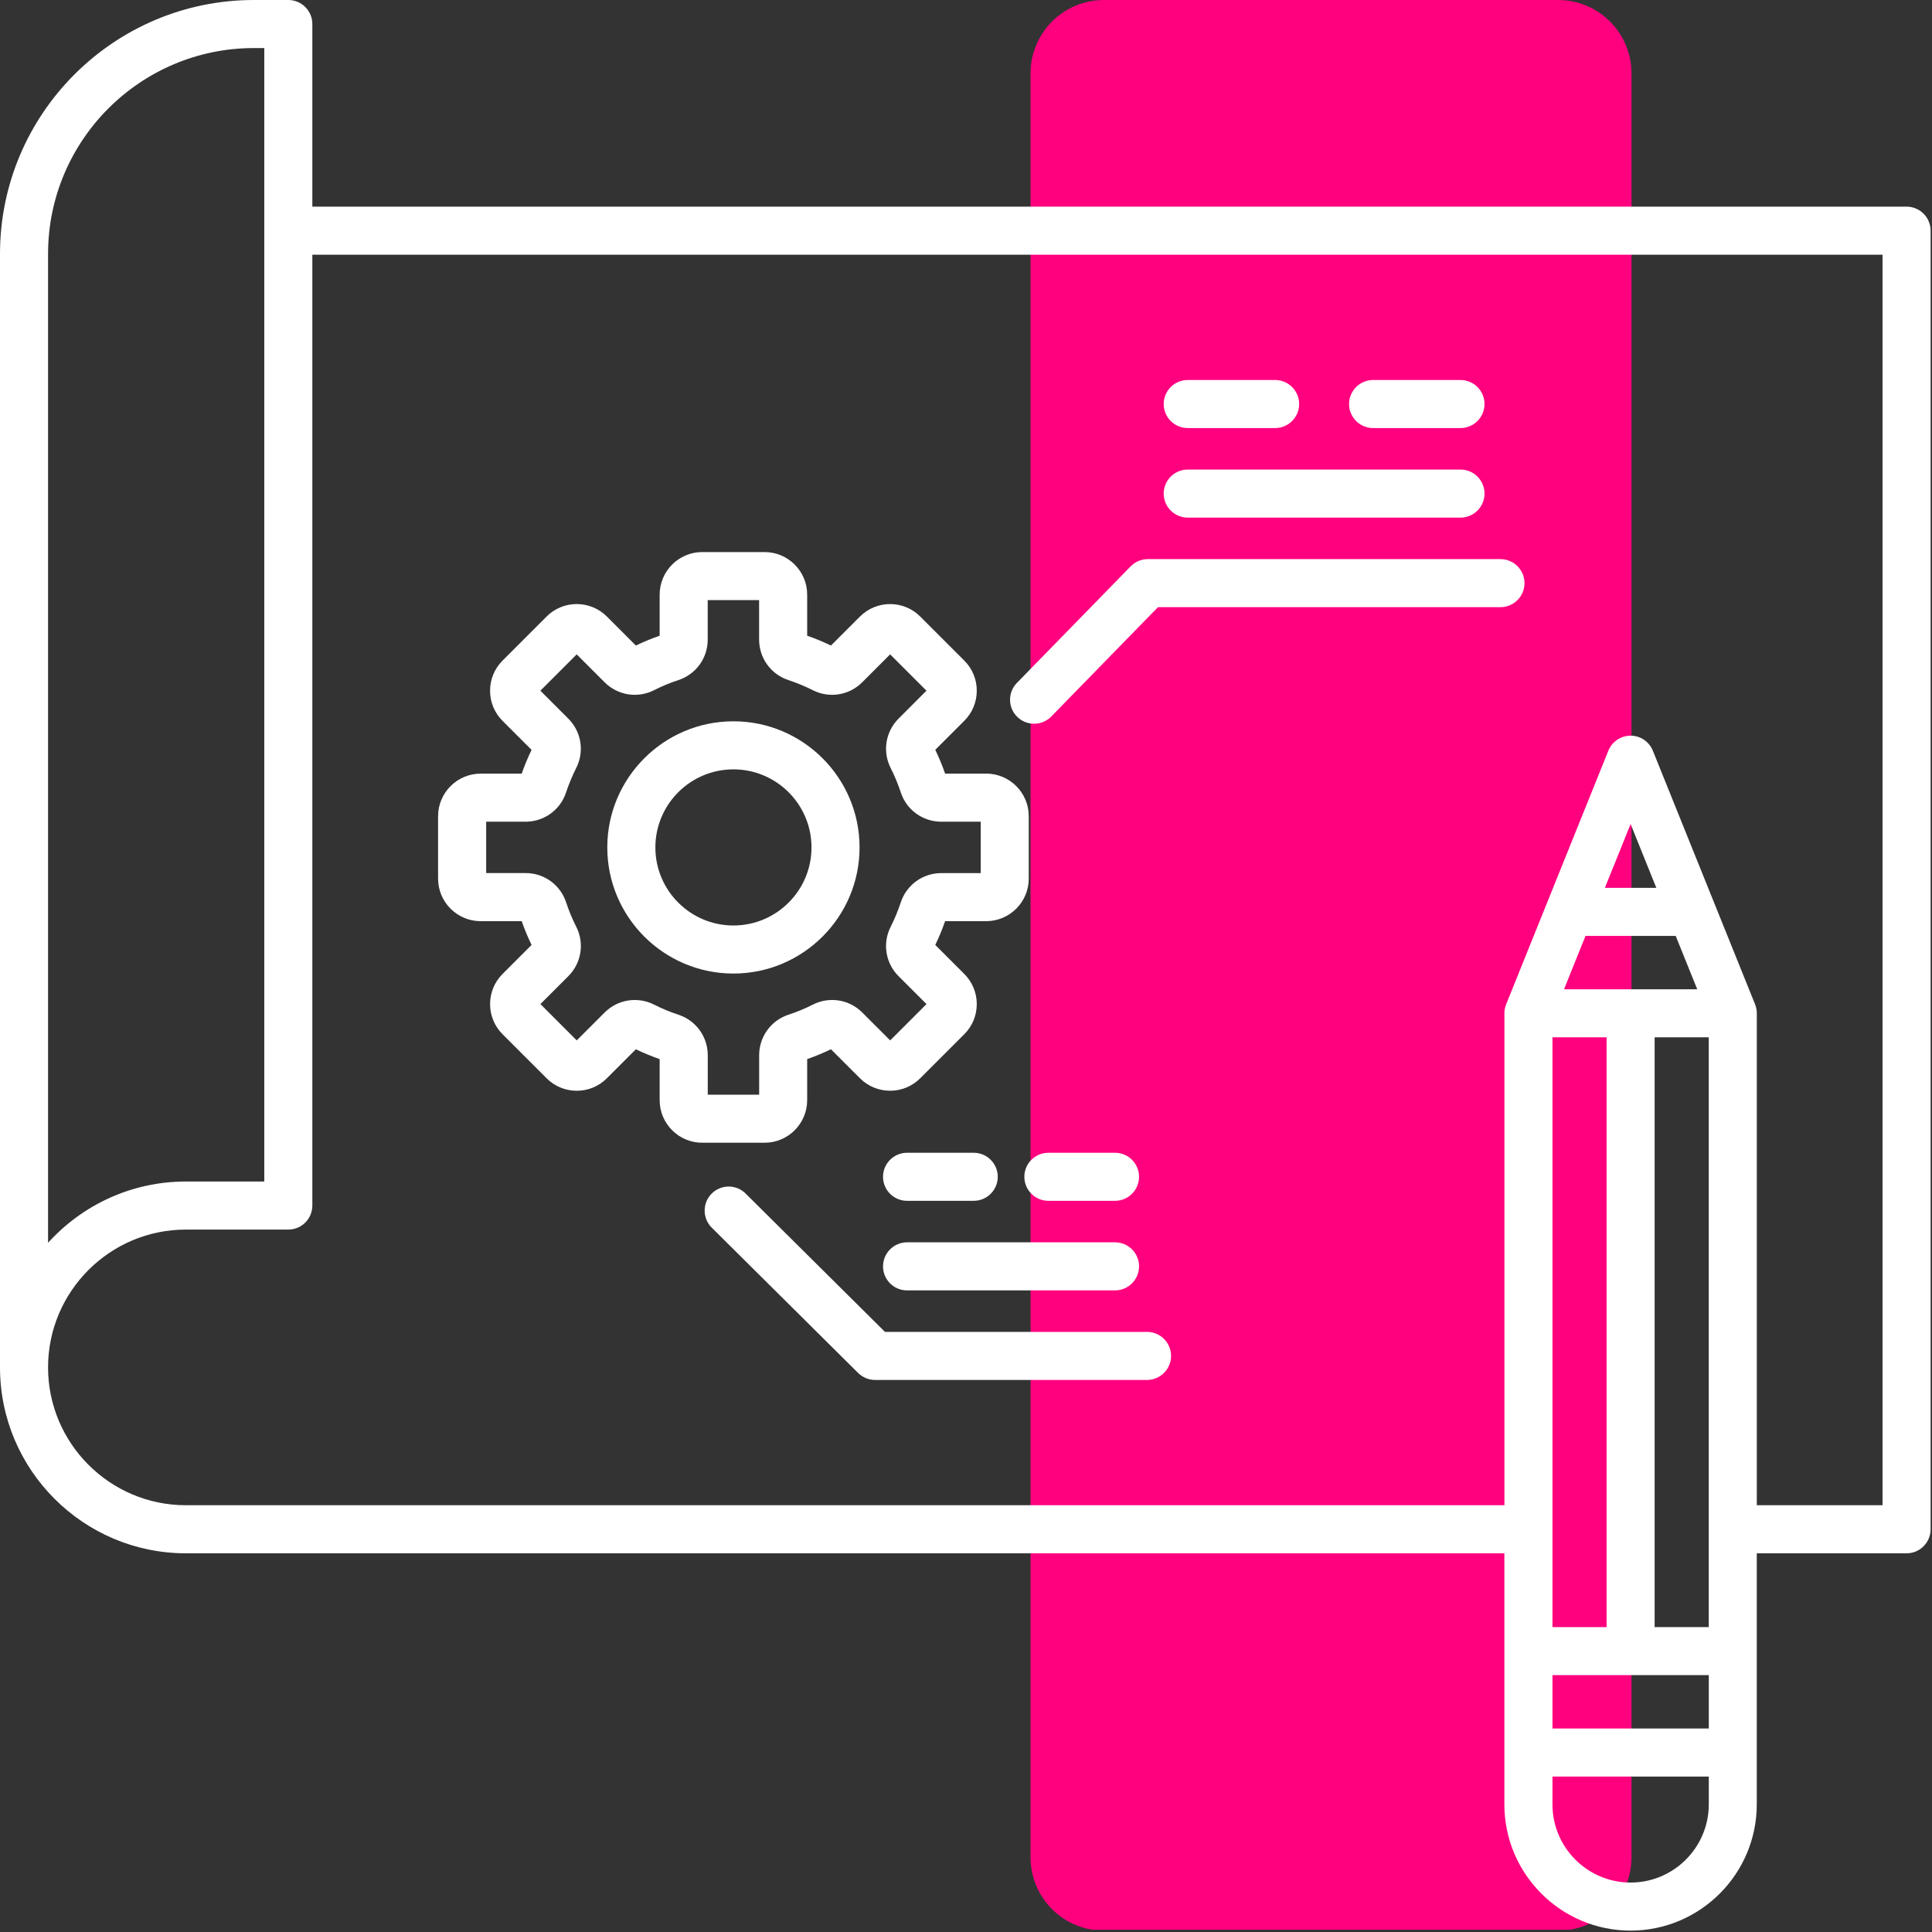 <svg xmlns="http://www.w3.org/2000/svg" xmlns:xlink="http://www.w3.org/1999/xlink" width="500" zoomAndPan="magnify" viewBox="0 0 375 375" height="500" preserveAspectRatio="xMidYMid meet" version="1.2"><rect x="0" y="0" width="375" height="375" fill="#333333" stroke="none"/><defs><clipPath id="6f2ac90642"><path d="M 200.023 0 L 316.676 0 L 316.676 375 L 200.023 375 Z M 200.023 0 "/></clipPath><clipPath id="fef5e29fe5"><path d="M 214.273 0 L 302.426 0 C 306.203 0 309.828 1.5 312.5 4.172 C 315.172 6.848 316.676 10.469 316.676 14.25 L 316.676 360.488 C 316.676 364.27 315.172 367.895 312.5 370.566 C 309.828 373.238 306.203 374.738 302.426 374.738 L 214.273 374.738 C 210.496 374.738 206.871 373.238 204.199 370.566 C 201.527 367.895 200.023 364.27 200.023 360.488 L 200.023 14.25 C 200.023 10.469 201.527 6.848 204.199 4.172 C 206.871 1.5 210.496 0 214.273 0 Z M 214.273 0 "/></clipPath><clipPath id="ad384cedb3"><path d="M 0.023 0 L 116.676 0 L 116.676 374.879 L 0.023 374.879 Z M 0.023 0 "/></clipPath><clipPath id="43db70d30c"><path d="M 14.273 0 L 102.426 0 C 106.203 0 109.828 1.5 112.5 4.172 C 115.172 6.848 116.676 10.469 116.676 14.25 L 116.676 360.488 C 116.676 364.27 115.172 367.895 112.5 370.566 C 109.828 373.238 106.203 374.738 102.426 374.738 L 14.273 374.738 C 10.496 374.738 6.871 373.238 4.199 370.566 C 1.527 367.895 0.023 364.27 0.023 360.488 L 0.023 14.25 C 0.023 10.469 1.527 6.848 4.199 4.172 C 6.871 1.5 10.496 0 14.273 0 Z M 14.273 0 "/></clipPath><clipPath id="f312dc41f5"><rect x="0" width="117" y="0" height="375"/></clipPath></defs><g id="8b5dbbed57"><g clip-rule="nonzero" clip-path="url(#6f2ac90642)"><g clip-rule="nonzero" clip-path="url(#fef5e29fe5)"><g transform="matrix(1,0,0,1,200,0)"><g clip-path="url(#f312dc41f5)"><g clip-rule="nonzero" clip-path="url(#ad384cedb3)"><g clip-rule="nonzero" clip-path="url(#43db70d30c)"><path style=" stroke:none;fill-rule:nonzero;fill:#ff007e;fill-opacity:1;" d="M 0.023 0 L 116.676 0 L 116.676 374.555 L 0.023 374.555 Z M 0.023 0 "/></g></g></g></g></g></g><path style=" stroke:none;fill-rule:nonzero;fill:#ffffff;fill-opacity:1;" d="M 370.066 40.109 L 60.625 40.109 L 60.625 4.664 C 60.625 2.09 58.535 0 55.961 0 L 49.281 0 C 22.109 0 0 22.109 0 49.281 L 0 265.414 C 0 285.309 16.188 301.496 36.082 301.496 L 291.996 301.496 L 291.996 350.234 C 291.996 363.746 302.988 374.73 316.492 374.73 C 329.996 374.73 340.988 363.738 340.988 350.234 L 340.988 301.496 L 370.066 301.496 C 372.641 301.496 374.73 299.402 374.73 296.828 L 374.73 44.773 C 374.73 42.199 372.641 40.109 370.066 40.109 Z M 9.328 49.281 C 9.328 27.25 27.25 9.328 49.281 9.328 L 51.297 9.328 L 51.297 229.332 L 36.082 229.332 C 25.484 229.332 15.938 233.926 9.328 241.227 Z M 307.746 181.66 L 325.254 181.66 L 329.43 192.016 L 303.578 192.016 Z M 311.508 172.328 L 316.5 159.945 L 321.492 172.328 Z M 301.332 325.145 L 331.676 325.145 L 331.676 335.5 L 301.332 335.5 Z M 321.164 315.816 L 321.164 201.336 L 331.668 201.336 L 331.668 315.816 Z M 301.332 201.336 L 311.836 201.336 L 311.836 315.816 L 301.332 315.816 Z M 316.5 365.402 C 308.133 365.402 301.332 358.598 301.332 350.234 L 301.332 344.828 L 331.676 344.828 L 331.676 350.234 C 331.668 358.598 324.863 365.402 316.5 365.402 Z M 365.402 292.164 L 340.996 292.164 L 340.996 196.672 C 340.996 196.074 340.879 195.48 340.656 194.93 L 320.82 145.719 C 320.105 143.953 318.395 142.793 316.5 142.793 C 314.602 142.793 312.883 143.953 312.176 145.719 L 292.344 194.93 C 292.117 195.48 292.004 196.074 292.004 196.672 L 292.004 292.164 L 36.082 292.164 C 21.332 292.164 9.328 280.16 9.328 265.414 C 9.328 250.664 21.324 238.66 36.082 238.66 L 55.961 238.66 C 58.535 238.66 60.625 236.57 60.625 233.996 L 60.625 49.438 L 365.402 49.438 Z M 93.293 178.797 L 101.262 178.797 C 101.809 180.367 102.453 181.914 103.176 183.414 L 97.539 189.051 C 94.32 192.27 94.32 197.52 97.539 200.738 L 106.098 209.297 C 107.652 210.852 109.73 211.715 111.945 211.715 C 114.16 211.715 116.23 210.859 117.785 209.297 L 123.422 203.66 C 124.922 204.383 126.469 205.027 128.039 205.574 L 128.039 213.543 C 128.039 218.098 131.746 221.805 136.301 221.805 L 148.406 221.805 C 152.965 221.805 156.672 218.098 156.672 213.543 L 156.672 205.574 C 158.242 205.02 159.789 204.383 161.289 203.66 L 166.926 209.297 C 170.145 212.516 175.391 212.516 178.609 209.297 L 187.172 200.738 C 188.727 199.184 189.59 197.105 189.59 194.898 C 189.59 192.691 188.734 190.613 187.172 189.051 L 181.535 183.414 C 182.258 181.914 182.902 180.367 183.445 178.797 L 191.414 178.797 C 195.973 178.797 199.68 175.09 199.68 170.535 L 199.68 158.422 C 199.68 153.863 195.973 150.156 191.414 150.156 L 183.445 150.156 C 182.902 148.586 182.258 147.039 181.535 145.539 L 187.172 139.902 C 188.727 138.348 189.59 136.27 189.59 134.062 C 189.59 131.855 188.734 129.781 187.172 128.227 L 178.609 119.664 C 175.391 116.445 170.145 116.445 166.926 119.664 L 161.289 125.301 C 159.789 124.578 158.242 123.934 156.672 123.391 L 156.672 115.422 C 156.672 110.863 152.965 107.156 148.406 107.156 L 136.301 107.156 C 131.746 107.156 128.039 110.863 128.039 115.422 L 128.039 123.391 C 126.469 123.934 124.922 124.578 123.422 125.301 L 117.785 119.664 C 114.566 116.445 109.316 116.438 106.098 119.664 L 97.539 128.227 C 95.984 129.781 95.121 131.855 95.121 134.07 C 95.121 136.277 95.977 138.355 97.539 139.91 L 103.176 145.547 C 102.453 147.047 101.809 148.594 101.262 150.164 L 93.293 150.164 C 88.738 150.164 85.031 153.871 85.031 158.43 L 85.031 170.543 C 85.031 175.098 88.738 178.797 93.293 178.797 Z M 94.359 159.492 L 102.023 159.492 C 105.602 159.492 108.758 157.207 109.875 153.809 C 110.414 152.188 111.074 150.594 111.844 149.066 C 113.461 145.871 112.848 142.023 110.312 139.488 L 104.887 134.062 L 111.938 127.012 L 117.363 132.438 C 119.898 134.973 123.746 135.586 126.941 133.969 C 128.473 133.191 130.066 132.531 131.684 132.004 C 135.082 130.883 137.367 127.734 137.367 124.152 L 137.367 116.484 L 147.344 116.484 L 147.344 124.152 C 147.344 127.727 149.629 130.883 153.023 132.004 C 154.641 132.531 156.242 133.199 157.77 133.969 C 160.965 135.586 164.812 134.973 167.348 132.438 L 172.773 127.012 L 179.824 134.062 L 174.406 139.488 C 171.871 142.023 171.258 145.871 172.875 149.066 C 173.652 150.602 174.312 152.195 174.84 153.809 C 175.961 157.207 179.117 159.492 182.691 159.492 L 190.359 159.492 L 190.359 169.469 L 182.691 169.469 C 179.117 169.469 175.961 171.754 174.84 175.152 C 174.305 176.777 173.645 178.371 172.875 179.895 C 171.258 183.09 171.871 186.938 174.406 189.473 L 179.832 194.891 L 172.781 201.941 L 167.355 196.516 C 164.82 193.98 160.973 193.375 157.777 194.992 C 156.25 195.77 154.648 196.43 153.031 196.957 C 149.637 198.078 147.352 201.227 147.352 204.812 L 147.352 212.477 L 137.375 212.477 L 137.375 204.812 C 137.375 201.234 135.09 198.078 131.691 196.957 C 130.074 196.43 128.473 195.762 126.949 194.992 C 123.754 193.375 119.906 193.988 117.371 196.516 L 111.945 201.941 L 104.895 194.891 L 110.32 189.465 C 112.855 186.93 113.469 183.082 111.852 179.887 C 111.074 178.363 110.414 176.762 109.883 175.145 C 108.766 171.746 105.617 169.461 102.031 169.461 L 94.367 169.461 L 94.367 159.492 Z M 142.359 188.965 C 155.855 188.965 166.84 177.98 166.84 164.484 C 166.84 150.988 155.855 140.004 142.359 140.004 C 128.863 140.004 117.875 150.988 117.875 164.484 C 117.875 177.98 128.855 188.965 142.359 188.965 Z M 142.359 149.332 C 150.715 149.332 157.512 156.129 157.512 164.484 C 157.512 172.844 150.715 179.637 142.359 179.637 C 134 179.637 127.207 172.844 127.207 164.484 C 127.207 156.129 134 149.332 142.359 149.332 Z M 197.457 139.148 C 195.613 137.352 195.574 134.398 197.379 132.555 L 219.457 109.93 C 220.336 109.031 221.543 108.523 222.793 108.523 L 291.238 108.523 C 293.812 108.523 295.906 110.617 295.906 113.188 C 295.906 115.762 293.812 117.852 291.238 117.852 L 224.762 117.852 L 204.059 139.07 C 203.141 140.004 201.934 140.477 200.723 140.477 C 199.531 140.477 198.359 140.035 197.457 139.148 Z M 227.305 263.184 C 227.305 265.754 225.211 267.848 222.637 267.848 L 169.848 267.848 C 168.621 267.848 167.438 267.355 166.562 266.492 L 138.152 238.289 C 136.324 236.477 136.309 233.523 138.129 231.688 C 139.941 229.859 142.895 229.844 144.723 231.664 L 171.77 258.516 L 222.637 258.516 C 225.211 258.516 227.305 260.609 227.305 263.184 Z M 225.871 95.805 C 225.871 93.23 227.965 91.141 230.535 91.141 L 283.48 91.141 C 286.055 91.141 288.145 93.23 288.145 95.805 C 288.145 98.379 286.055 100.469 283.48 100.469 L 230.535 100.469 C 227.965 100.469 225.871 98.379 225.871 95.805 Z M 261.852 78.422 C 261.852 75.848 263.945 73.758 266.516 73.758 L 283.48 73.758 C 286.055 73.758 288.145 75.848 288.145 78.422 C 288.145 80.996 286.055 83.086 283.48 83.086 L 266.516 83.086 C 263.945 83.086 261.852 80.996 261.852 78.422 Z M 225.871 78.422 C 225.871 75.848 227.965 73.758 230.535 73.758 L 247.5 73.758 C 250.074 73.758 252.164 75.848 252.164 78.422 C 252.164 80.996 250.074 83.086 247.5 83.086 L 230.535 83.086 C 227.965 83.086 225.871 80.996 225.871 78.422 Z M 171.395 245.797 C 171.395 243.227 173.488 241.133 176.062 241.133 L 216.426 241.133 C 219 241.133 221.09 243.227 221.09 245.797 C 221.09 248.371 219 250.465 216.426 250.465 L 176.062 250.465 C 173.48 250.465 171.395 248.379 171.395 245.797 Z M 171.395 228.414 C 171.395 225.84 173.488 223.75 176.062 223.75 L 188.996 223.75 C 191.57 223.75 193.664 225.84 193.664 228.414 C 193.664 230.988 191.57 233.078 188.996 233.078 L 176.062 233.078 C 173.48 233.078 171.395 230.996 171.395 228.414 Z M 203.488 233.078 C 200.918 233.078 198.824 230.988 198.824 228.414 C 198.824 225.84 200.918 223.75 203.488 223.75 L 216.426 223.75 C 219 223.75 221.09 225.84 221.09 228.414 C 221.09 230.988 219 233.078 216.426 233.078 Z M 203.488 233.078 "/></g></svg>